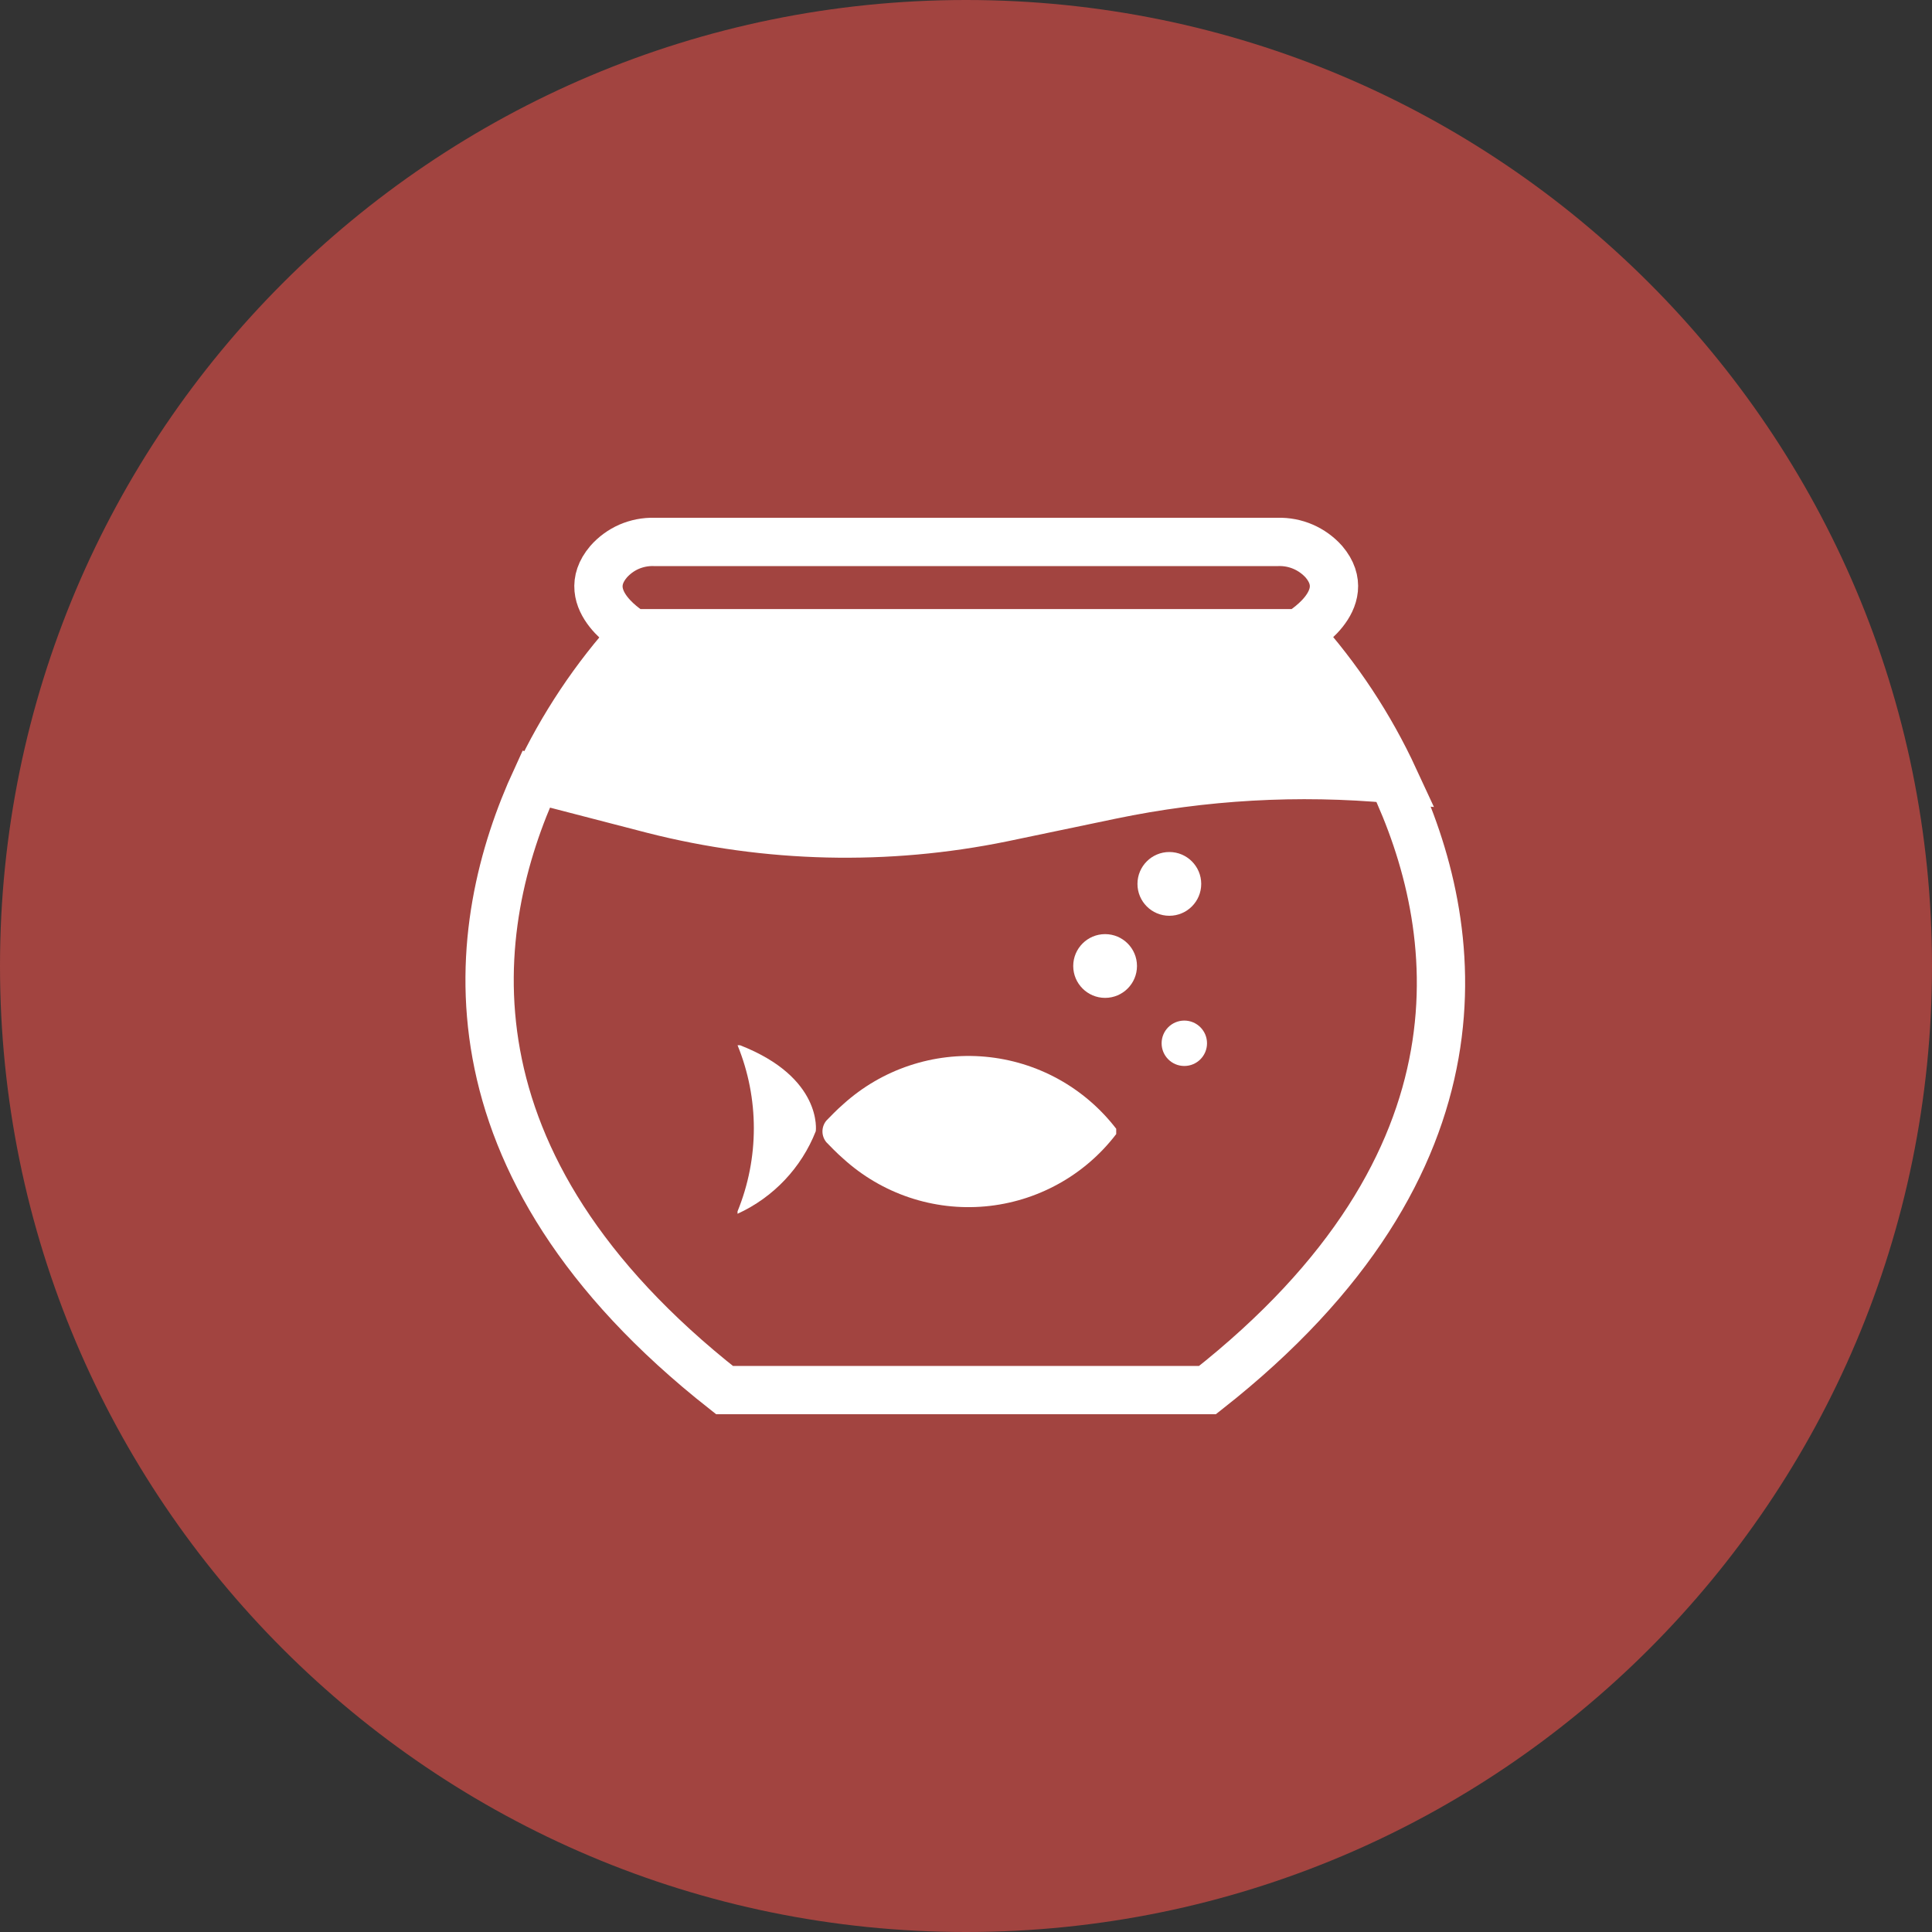 <svg width="40" height="40" viewBox="0 0 40 40" fill="none" xmlns="http://www.w3.org/2000/svg">
<rect x="0" y="0" width="40" height="40" fill="#333333" stroke="none"/>
<path d="M20 40C31.046 40 40 31.046 40 20C40 8.954 31.046 0 20 0C8.954 0 0 8.954 0 20C0 31.046 8.954 40 20 40Z" fill="#A24440"/>
<path d="M28.87 16.13C26.921 15.95 24.956 16.061 23.04 16.46L20.78 16.93C18.391 17.419 15.923 17.361 13.56 16.76L11.13 16.13C11.642 15.035 12.316 14.024 13.13 13.13H26.89C27.697 14.025 28.364 15.036 28.87 16.13Z" fill="white" stroke="white" stroke-miterlimit="10"/>
<path d="M12.6 11.63C12.717 11.497 12.862 11.391 13.024 11.32C13.187 11.25 13.363 11.215 13.54 11.22H26.46C26.639 11.215 26.816 11.249 26.98 11.32C27.144 11.391 27.291 11.497 27.41 11.63C28.09 12.43 26.89 13.11 26.89 13.11H13.11C13.11 13.11 11.92 12.43 12.6 11.63Z" fill="#A24440" stroke="white" stroke-miterlimit="10"/>
<path d="M25 28.78H15C9 24.06 9.7 19.17 11.1 16.13L13.53 16.76C15.893 17.361 18.361 17.419 20.75 16.93L23 16.46C24.916 16.061 26.881 15.95 28.83 16.13C30.27 19.17 31 24.06 25 28.78Z" fill="#A24440" stroke="white" stroke-miterlimit="10"/>
<path d="M23.11 23.43V23.48C22.786 23.904 22.378 24.256 21.911 24.513C21.444 24.771 20.928 24.929 20.397 24.977C19.866 25.025 19.331 24.962 18.825 24.792C18.32 24.622 17.855 24.349 17.46 23.99C17.31 23.86 17.2 23.74 17.11 23.65C17.057 23.587 17.028 23.507 17.028 23.425C17.028 23.343 17.057 23.263 17.11 23.2C17.2 23.11 17.31 22.99 17.46 22.86C17.855 22.503 18.32 22.231 18.826 22.062C19.331 21.893 19.866 21.83 20.397 21.878C20.928 21.926 21.443 22.083 21.91 22.34C22.377 22.597 22.785 22.948 23.11 23.37V23.43Z" fill="white"/>
<path d="M16.89 23.42C16.89 23.42 17.04 22.31 15.32 21.64C15.32 21.64 15.26 21.64 15.27 21.64C15.72 22.742 15.72 23.977 15.27 25.08C15.27 25.08 15.27 25.14 15.27 25.13C16.011 24.791 16.592 24.178 16.89 23.42Z" fill="white"/>
<path d="M22.88 20.66C23.245 20.66 23.54 20.364 23.54 20C23.54 19.636 23.245 19.34 22.88 19.34C22.516 19.34 22.22 19.636 22.22 20C22.22 20.364 22.516 20.66 22.88 20.66Z" fill="white"/>
<path d="M24.21 18.96C24.574 18.96 24.87 18.665 24.87 18.3C24.87 17.936 24.574 17.64 24.21 17.64C23.845 17.64 23.55 17.936 23.55 18.3C23.55 18.665 23.845 18.96 24.21 18.96Z" fill="white"/>
<path d="M24.52 22.07C24.779 22.07 24.99 21.86 24.99 21.6C24.99 21.34 24.779 21.13 24.52 21.13C24.26 21.13 24.05 21.34 24.05 21.6C24.05 21.86 24.26 22.07 24.52 22.07Z" fill="white"/>
</svg>
